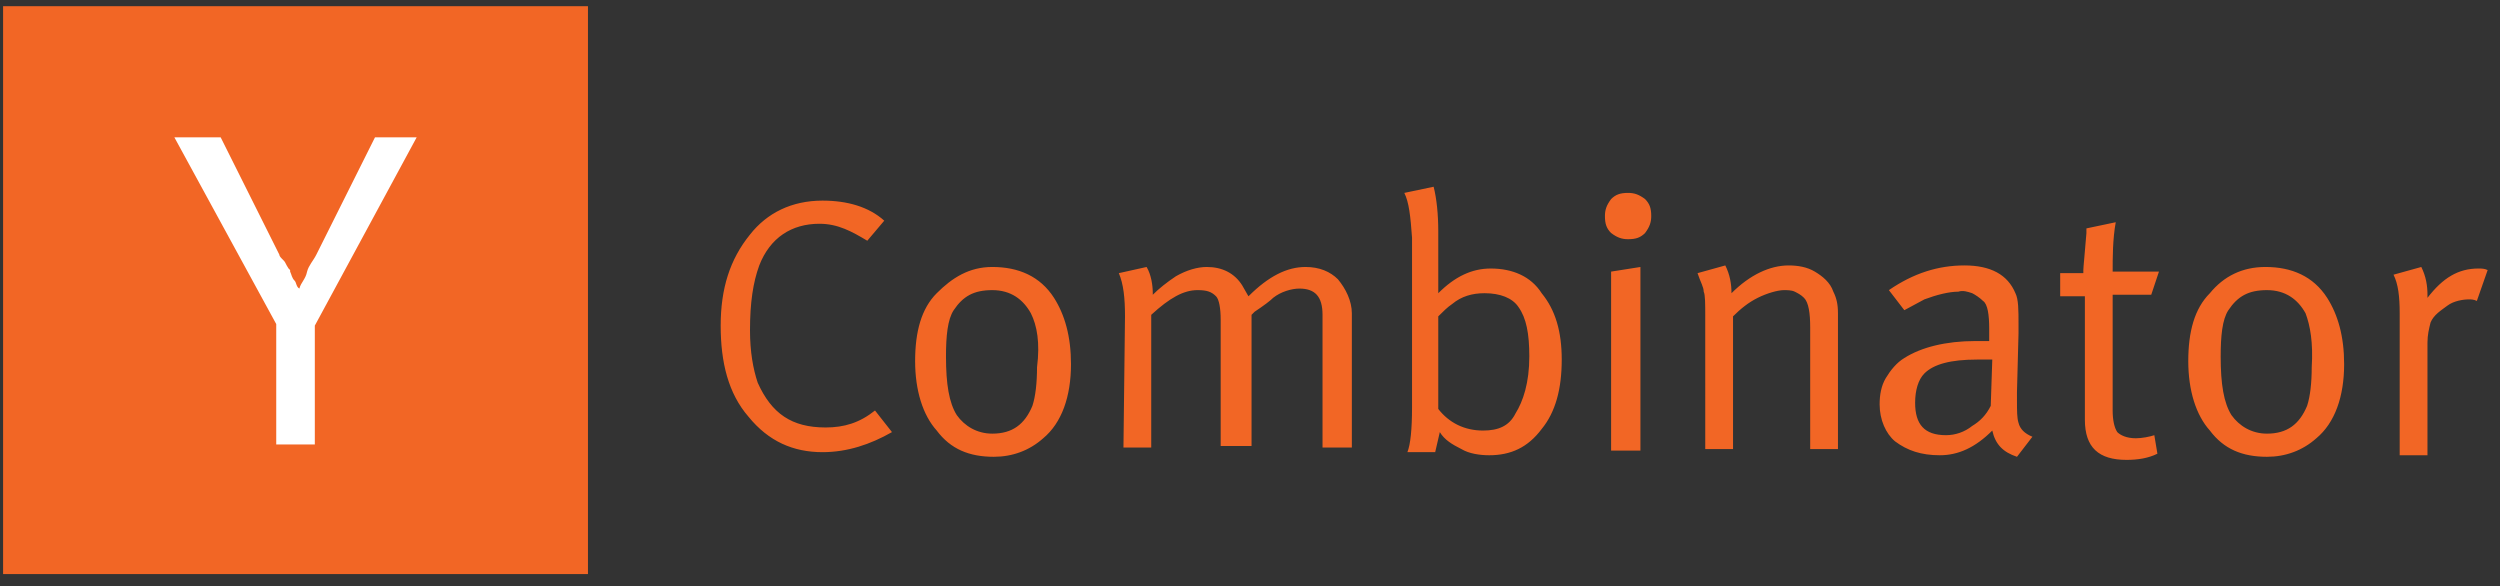 <?xml version="1.0" encoding="utf-8"?>
<!-- Generator: Adobe Illustrator 28.0.0, SVG Export Plug-In . SVG Version: 6.00 Build 0)  -->
<svg version="1.1" id="Capa_1" xmlns="http://www.w3.org/2000/svg" xmlns:xlink="http://www.w3.org/1999/xlink" x="0px" y="0px"
	 viewBox="0 0 162 38" style="enable-background:new 0 0 162 38;" xml:space="preserve">
<rect x="0" y="0" width="162" height="38" fill="#333333" stroke="none"/>
<style type="text/css">
	.st0{clip-path:url(#SVGID_00000050643147634841799270000007134656365547970993_);}
	.st1{fill:#F26625;}
	.st2{fill:#FFFFFF;}
</style>
<g>
	<defs>
		<rect id="SVGID_1_" x="0.1" y="0.4" width="161.1" height="37.2"/>
	</defs>
	<clipPath id="SVGID_00000125601477675283280030000001876401597852627866_">
		<use xlink:href="#SVGID_1_"  style="overflow:visible;"/>
	</clipPath>
	<g style="clip-path:url(#SVGID_00000125601477675283280030000001876401597852627866_);">
		<path class="st1" d="M0.2-0.2h37.9v37.4H0.2V-0.2z"/>
		<path class="st2" d="M17.9,21L11.3,8.9h3l3.8,7.6c0,0.1,0.1,0.2,0.3,0.4c0.1,0.1,0.1,0.2,0.3,0.5l0.1,0.1v0.1
			c0.1,0.2,0.1,0.4,0.3,0.6c0.1,0.1,0.1,0.4,0.3,0.5c0.1-0.4,0.4-0.6,0.5-1.1c0.1-0.4,0.4-0.7,0.6-1.1l3.8-7.6H27l-6.6,12.2v7.7
			h-2.5L17.9,21z"/>
		<path class="st1" d="M53.3,13c1.6,0,3,0.4,4,1.3l-1.1,1.3c-1-0.6-1.9-1.1-3.1-1.1c-1.8,0-3.2,0.9-3.9,2.7
			c-0.4,1.1-0.6,2.4-0.6,4.2c0,1.4,0.2,2.5,0.5,3.4c0.9,2,2.2,2.9,4.4,2.9c1.2,0,2.2-0.3,3.2-1.1l1.1,1.4c-1.4,0.8-2.9,1.3-4.5,1.3
			c-1.9,0-3.5-0.7-4.8-2.3c-1.3-1.5-1.8-3.5-1.8-5.9c0-2.4,0.6-4.3,1.9-5.9C49.7,13.8,51.3,13,53.3,13L53.3,13z M59.3,23.4
			c0-1.9,0.4-3.4,1.4-4.4c1-1,2.1-1.7,3.6-1.7c1.7,0,3.1,0.6,4,2c0.7,1.1,1.1,2.5,1.1,4.3c0,2.1-0.6,3.8-1.8,4.8
			c-0.9,0.8-2,1.2-3.2,1.2c-1.6,0-2.8-0.5-3.7-1.7C59.8,26.9,59.3,25.3,59.3,23.4z M66.8,20.3c-0.5-0.9-1.3-1.5-2.5-1.5
			c-1.2,0-1.9,0.4-2.5,1.3c-0.4,0.6-0.5,1.7-0.5,3c0,1.8,0.2,3,0.7,3.8c0.5,0.7,1.3,1.2,2.3,1.2c1.3,0,2.1-0.6,2.6-1.8
			c0.2-0.6,0.3-1.5,0.3-2.5C67.4,22.2,67.2,21.1,66.8,20.3L66.8,20.3z M72.9,20.5c0-1.2-0.1-2.1-0.4-2.8l1.8-0.4
			c0.3,0.5,0.4,1.2,0.4,1.7v0.1c0.4-0.4,0.9-0.8,1.5-1.2c0.7-0.4,1.4-0.6,2-0.6c1,0,1.8,0.4,2.3,1.2c0.1,0.2,0.3,0.5,0.4,0.7
			c1.3-1.3,2.5-1.9,3.7-1.9c0.9,0,1.6,0.3,2.1,0.8c0.5,0.6,0.9,1.4,0.9,2.2v8.7h-1.9v-8.6c0-1.2-0.5-1.7-1.5-1.7
			c-0.5,0-1.2,0.2-1.7,0.6c-0.2,0.2-0.6,0.5-1.2,0.9l-0.2,0.2v8.5h-2v-8.2c0-0.7-0.1-1.3-0.3-1.5c-0.3-0.3-0.6-0.4-1.2-0.4
			c-0.9,0-1.8,0.5-3,1.6v8.6h-1.8L72.9,20.5z M91,12.5l1.9-0.4c0.2,0.8,0.3,1.8,0.3,2.9V19c1.1-1.1,2.2-1.6,3.4-1.6
			c1.4,0,2.6,0.5,3.3,1.6c0.9,1.1,1.3,2.5,1.3,4.3c0,1.9-0.4,3.4-1.3,4.5c-0.9,1.2-2,1.7-3.4,1.7c-0.6,0-1.3-0.1-1.8-0.4
			c-0.6-0.3-1.1-0.6-1.4-1.1L93,29.3h-1.8c0.2-0.5,0.3-1.5,0.3-2.9v-11C91.4,14,91.3,13.1,91,12.5L91,12.5z M94.1,19.7
			c-0.3,0.2-0.6,0.5-0.9,0.8v6c0.7,0.9,1.7,1.4,2.9,1.4c1,0,1.7-0.3,2.1-1.1c0.5-0.8,0.9-2,0.9-3.7c0-1.5-0.2-2.5-0.7-3.2
			c-0.4-0.6-1.2-0.9-2.2-0.9C95.4,19,94.7,19.2,94.1,19.7L94.1,19.7z M104,14c0-0.4,0.1-0.7,0.4-1.1c0.3-0.3,0.6-0.4,1.1-0.4
			c0.4,0,0.7,0.1,1.1,0.4c0.3,0.3,0.4,0.6,0.4,1.1c0,0.4-0.1,0.7-0.4,1.1c-0.3,0.3-0.6,0.4-1.1,0.4c-0.4,0-0.7-0.1-1.1-0.4
			C104.1,14.8,104,14.5,104,14z M104.4,29.2V17.6l1.9-0.3v11.9L104.4,29.2z M110.5,20.5c0-0.8,0-1.4-0.1-1.6c0-0.3-0.2-0.6-0.4-1.2
			l1.8-0.5c0.3,0.6,0.4,1.2,0.4,1.8c1.2-1.2,2.5-1.8,3.7-1.8c0.6,0,1.2,0.1,1.7,0.4c0.5,0.3,1,0.7,1.2,1.3c0.2,0.4,0.3,0.8,0.3,1.4
			v8.8h-1.8v-7.9c0-0.9-0.1-1.6-0.4-1.9c-0.2-0.2-0.4-0.3-0.6-0.4c-0.2-0.1-0.5-0.1-0.7-0.1c-0.4,0-1.1,0.2-1.7,0.5
			c-0.6,0.3-1.1,0.7-1.6,1.2v8.6h-1.8V20.5z M123.4,20.1l-1-1.3c1.6-1.1,3.2-1.6,4.9-1.6s2.8,0.6,3.3,1.8c0.2,0.4,0.2,1.1,0.2,2v0.6
			l-0.1,3.8V26c0,0.6,0,1.1,0.1,1.4c0.1,0.4,0.4,0.7,0.9,0.9l-1,1.3c-0.9-0.3-1.4-0.8-1.6-1.7c-1.1,1.1-2.2,1.6-3.4,1.6
			c-1.2,0-2.1-0.3-2.9-0.9c-0.6-0.5-1-1.4-1-2.4c0-0.6,0.1-1.2,0.4-1.7c0.3-0.5,0.7-1,1.2-1.3c1.1-0.7,2.7-1.1,4.6-1.1h0.9v-0.8
			c0-0.9-0.1-1.6-0.4-1.8c-0.2-0.2-0.5-0.4-0.7-0.5c-0.3-0.1-0.6-0.2-0.9-0.1c-0.6,0-1.4,0.2-2.2,0.5L123.4,20.1L123.4,20.1z
			 M129,26.3l0.1-3h-1c-1.7,0-2.8,0.3-3.4,0.9c-0.4,0.4-0.6,1.1-0.6,1.9c0,1.4,0.6,2.1,2,2.1c0.6,0,1.2-0.2,1.7-0.6
			C128.3,27.3,128.7,26.9,129,26.3L129,26.3z M136.9,17.6h3l-0.5,1.5h-2.5v7.5c0,0.6,0.1,1.1,0.3,1.4c0.2,0.2,0.6,0.4,1.2,0.4
			c0.4,0,0.9-0.1,1.2-0.2l0.2,1.2c-0.6,0.3-1.3,0.4-2,0.4c-1.8,0-2.7-0.8-2.7-2.6v-8h-1.6v-1.5h1.5v-0.2c0-0.2,0.1-1.1,0.2-2.4v-0.3
			l1.9-0.4C136.9,15.5,136.9,16.7,136.9,17.6L136.9,17.6z M141.8,23.4c0-1.9,0.4-3.4,1.4-4.4c0.9-1.1,2.1-1.7,3.6-1.7
			c1.7,0,3.1,0.6,4,2c0.7,1.1,1.1,2.5,1.1,4.3c0,2.1-0.6,3.8-1.8,4.8c-0.9,0.8-2,1.2-3.2,1.2c-1.6,0-2.8-0.5-3.7-1.7
			C142.3,26.9,141.8,25.3,141.8,23.4z M149.4,20.3c-0.5-0.9-1.3-1.5-2.5-1.5c-1.2,0-1.9,0.4-2.5,1.3c-0.4,0.6-0.5,1.7-0.5,3
			c0,1.8,0.2,3,0.7,3.8c0.5,0.7,1.3,1.2,2.3,1.2c1.3,0,2.1-0.6,2.6-1.8c0.2-0.6,0.3-1.5,0.3-2.5C149.9,22.2,149.7,21.1,149.4,20.3
			L149.4,20.3z M155.5,20.3c0-1.1-0.1-1.9-0.4-2.5l1.8-0.5c0.3,0.6,0.4,1.2,0.4,1.8v0.2c1-1.3,2-1.9,3.3-1.9c0.2,0,0.4,0,0.6,0.1
			l-0.7,2c-0.2-0.1-0.4-0.1-0.5-0.1c-0.4,0-1,0.1-1.4,0.4c-0.4,0.3-0.9,0.6-1.1,1.1c-0.1,0.4-0.2,0.8-0.2,1.3v7.3h-1.8V20.3z"/>
	</g>
</g>
</svg>
